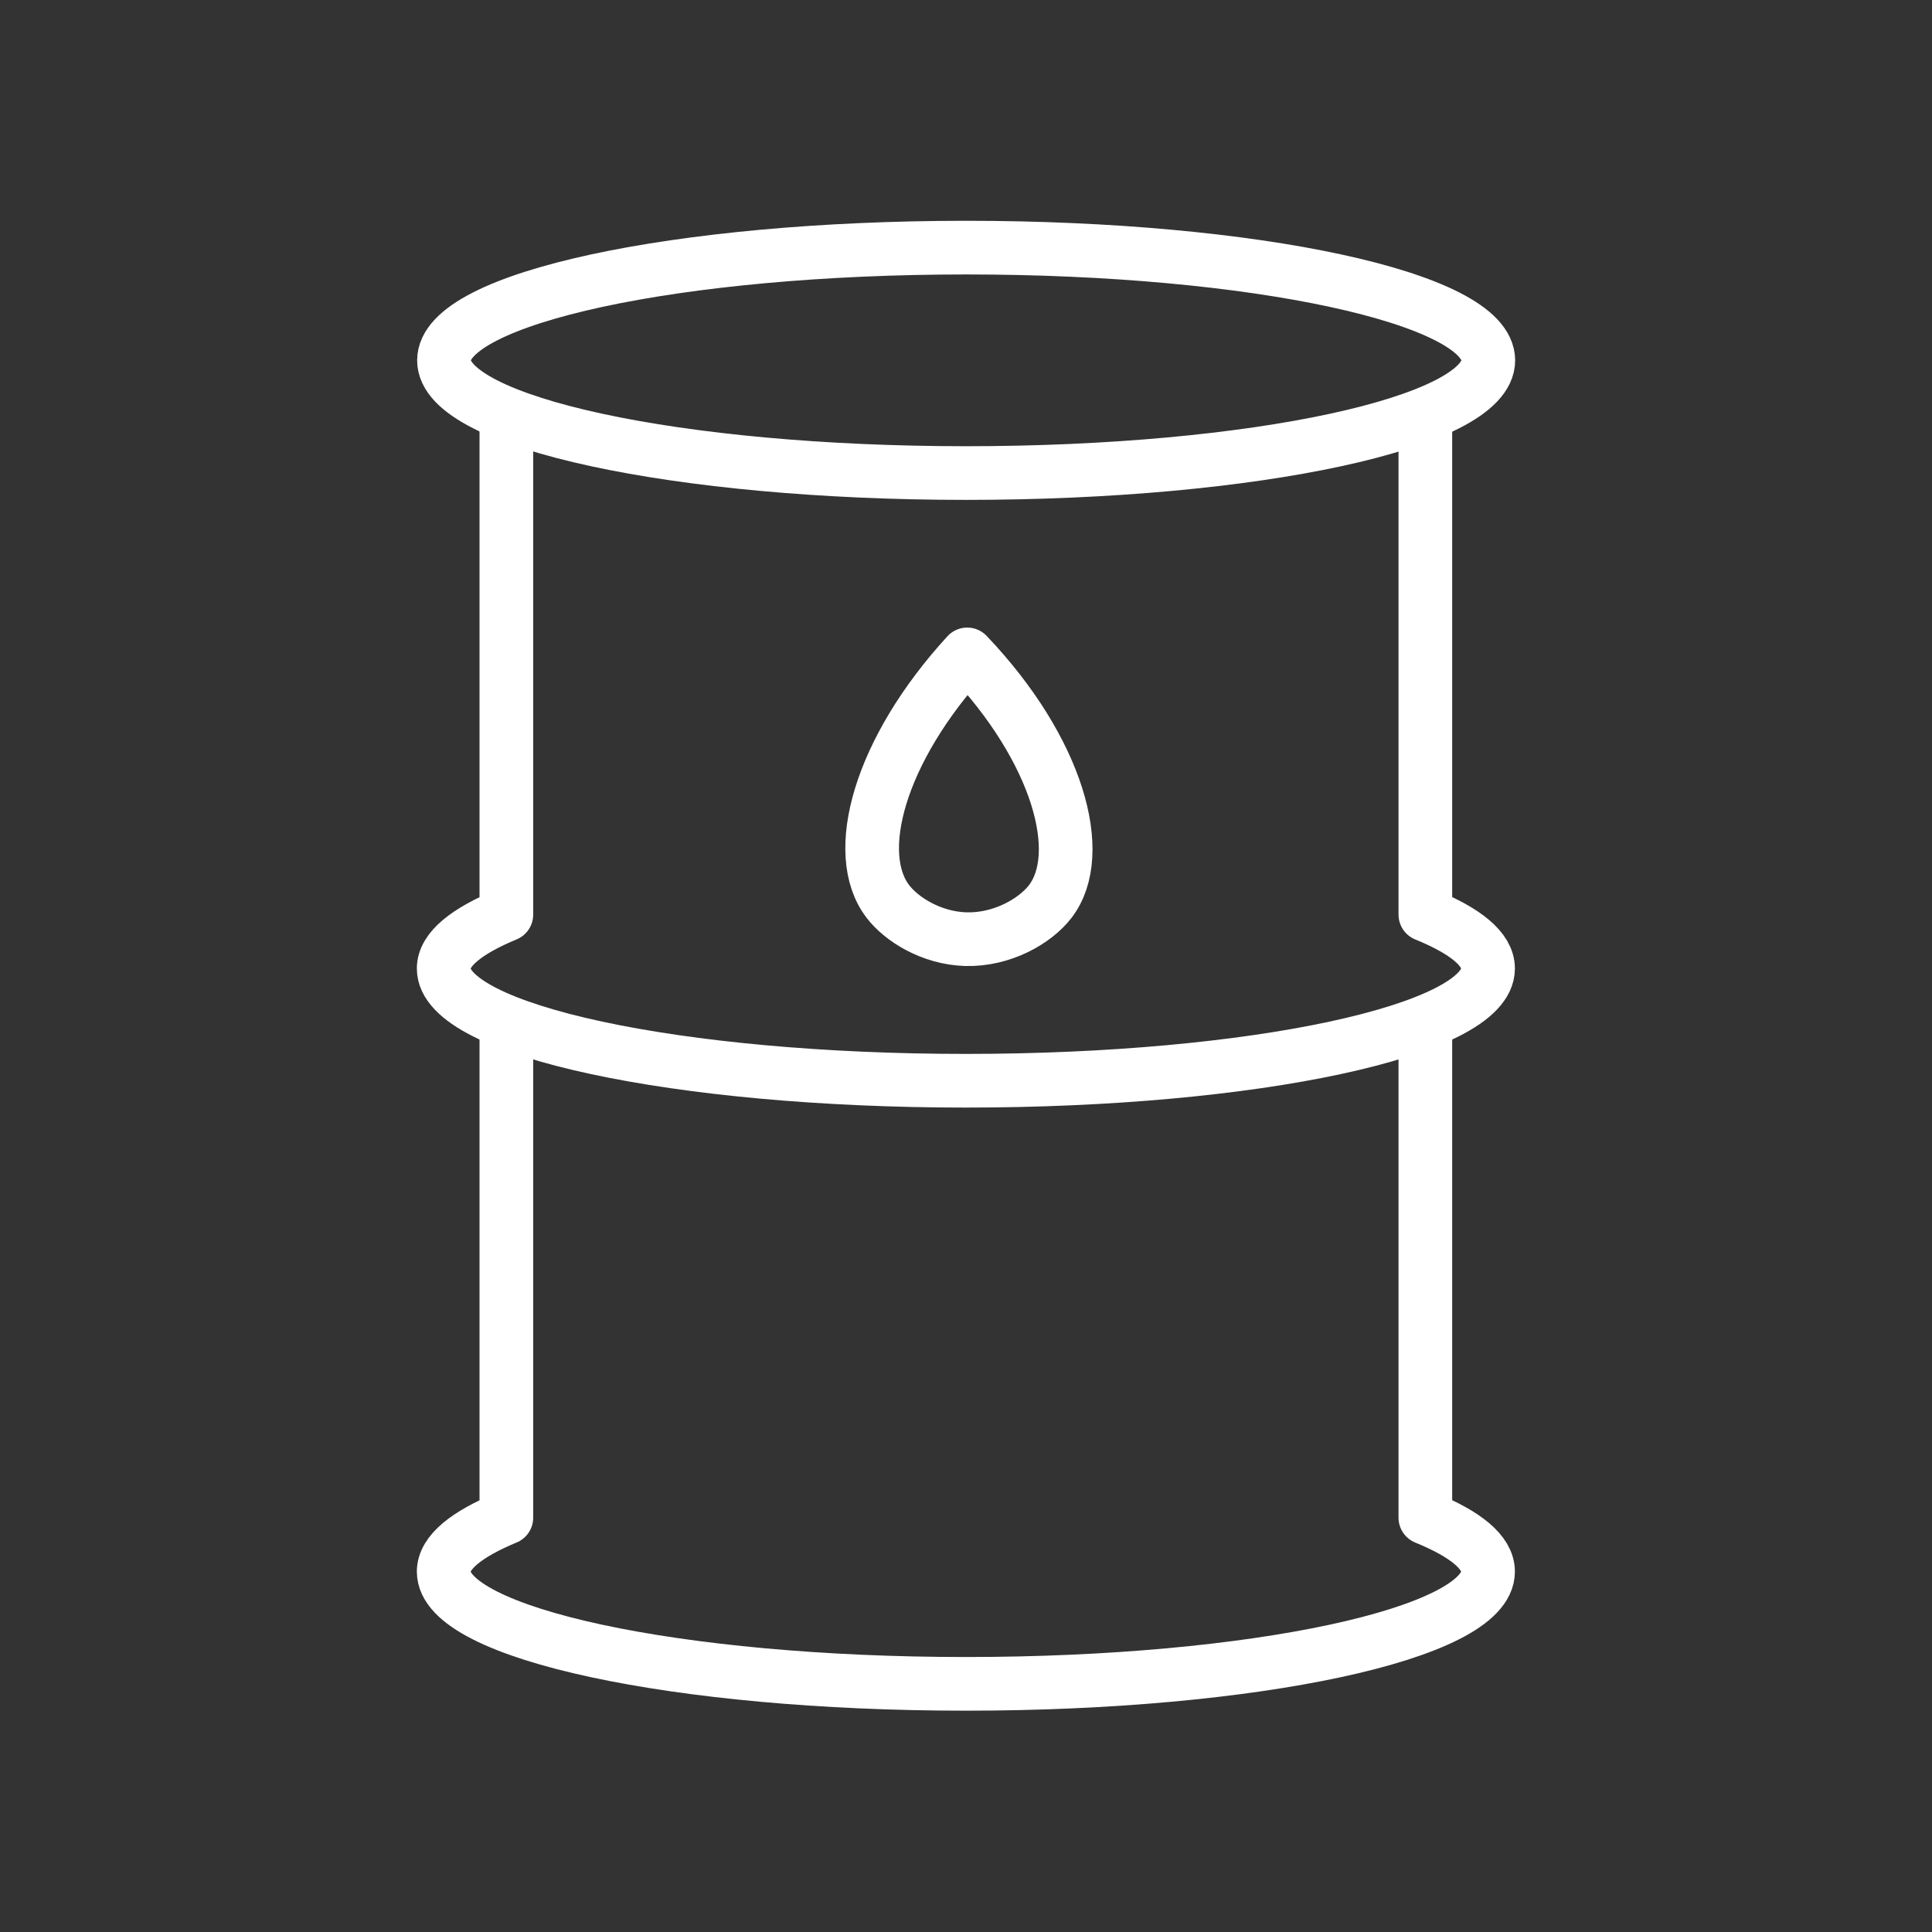 <svg width="54" height="54" viewBox="0 0 54 54" fill="none" xmlns="http://www.w3.org/2000/svg">
<rect x="0" y="0" width="54" height="54" fill="#333333" stroke="none"/>
<path d="M27.004 13.222C35.065 13.222 41.599 11.812 41.599 10.072C41.599 8.331 35.065 6.921 27.004 6.921C18.943 6.921 12.409 8.331 12.409 10.072C12.409 11.812 18.943 13.222 27.004 13.222Z" stroke="white" stroke-width="1.5" stroke-linecap="round" stroke-linejoin="round"/>
<path d="M14.153 28.698V42.42C13.038 42.883 12.401 43.391 12.401 43.928C12.401 45.66 18.939 47.064 26.996 47.064C35.054 47.064 41.592 45.66 41.592 43.928C41.592 43.383 40.955 42.876 39.839 42.42V28.698" stroke="white" stroke-width="1.5" stroke-linecap="round" stroke-linejoin="round"/>
<path d="M14.153 11.841V25.563C13.038 26.026 12.401 26.534 12.401 27.071C12.401 28.803 18.939 30.207 26.996 30.207C35.054 30.207 41.592 28.803 41.592 27.071C41.592 26.526 40.955 26.018 39.839 25.563V11.841" stroke="white" stroke-width="1.5" stroke-linecap="round" stroke-linejoin="round"/>
<path d="M27.034 18.291C24.57 20.979 23.791 23.86 24.817 25.197C25.206 25.704 26.038 26.22 26.989 26.25C28.015 26.279 28.936 25.742 29.355 25.197C30.374 23.868 29.58 20.964 27.034 18.291Z" stroke="white" stroke-width="1.5" stroke-linecap="round" stroke-linejoin="round"/>
</svg>